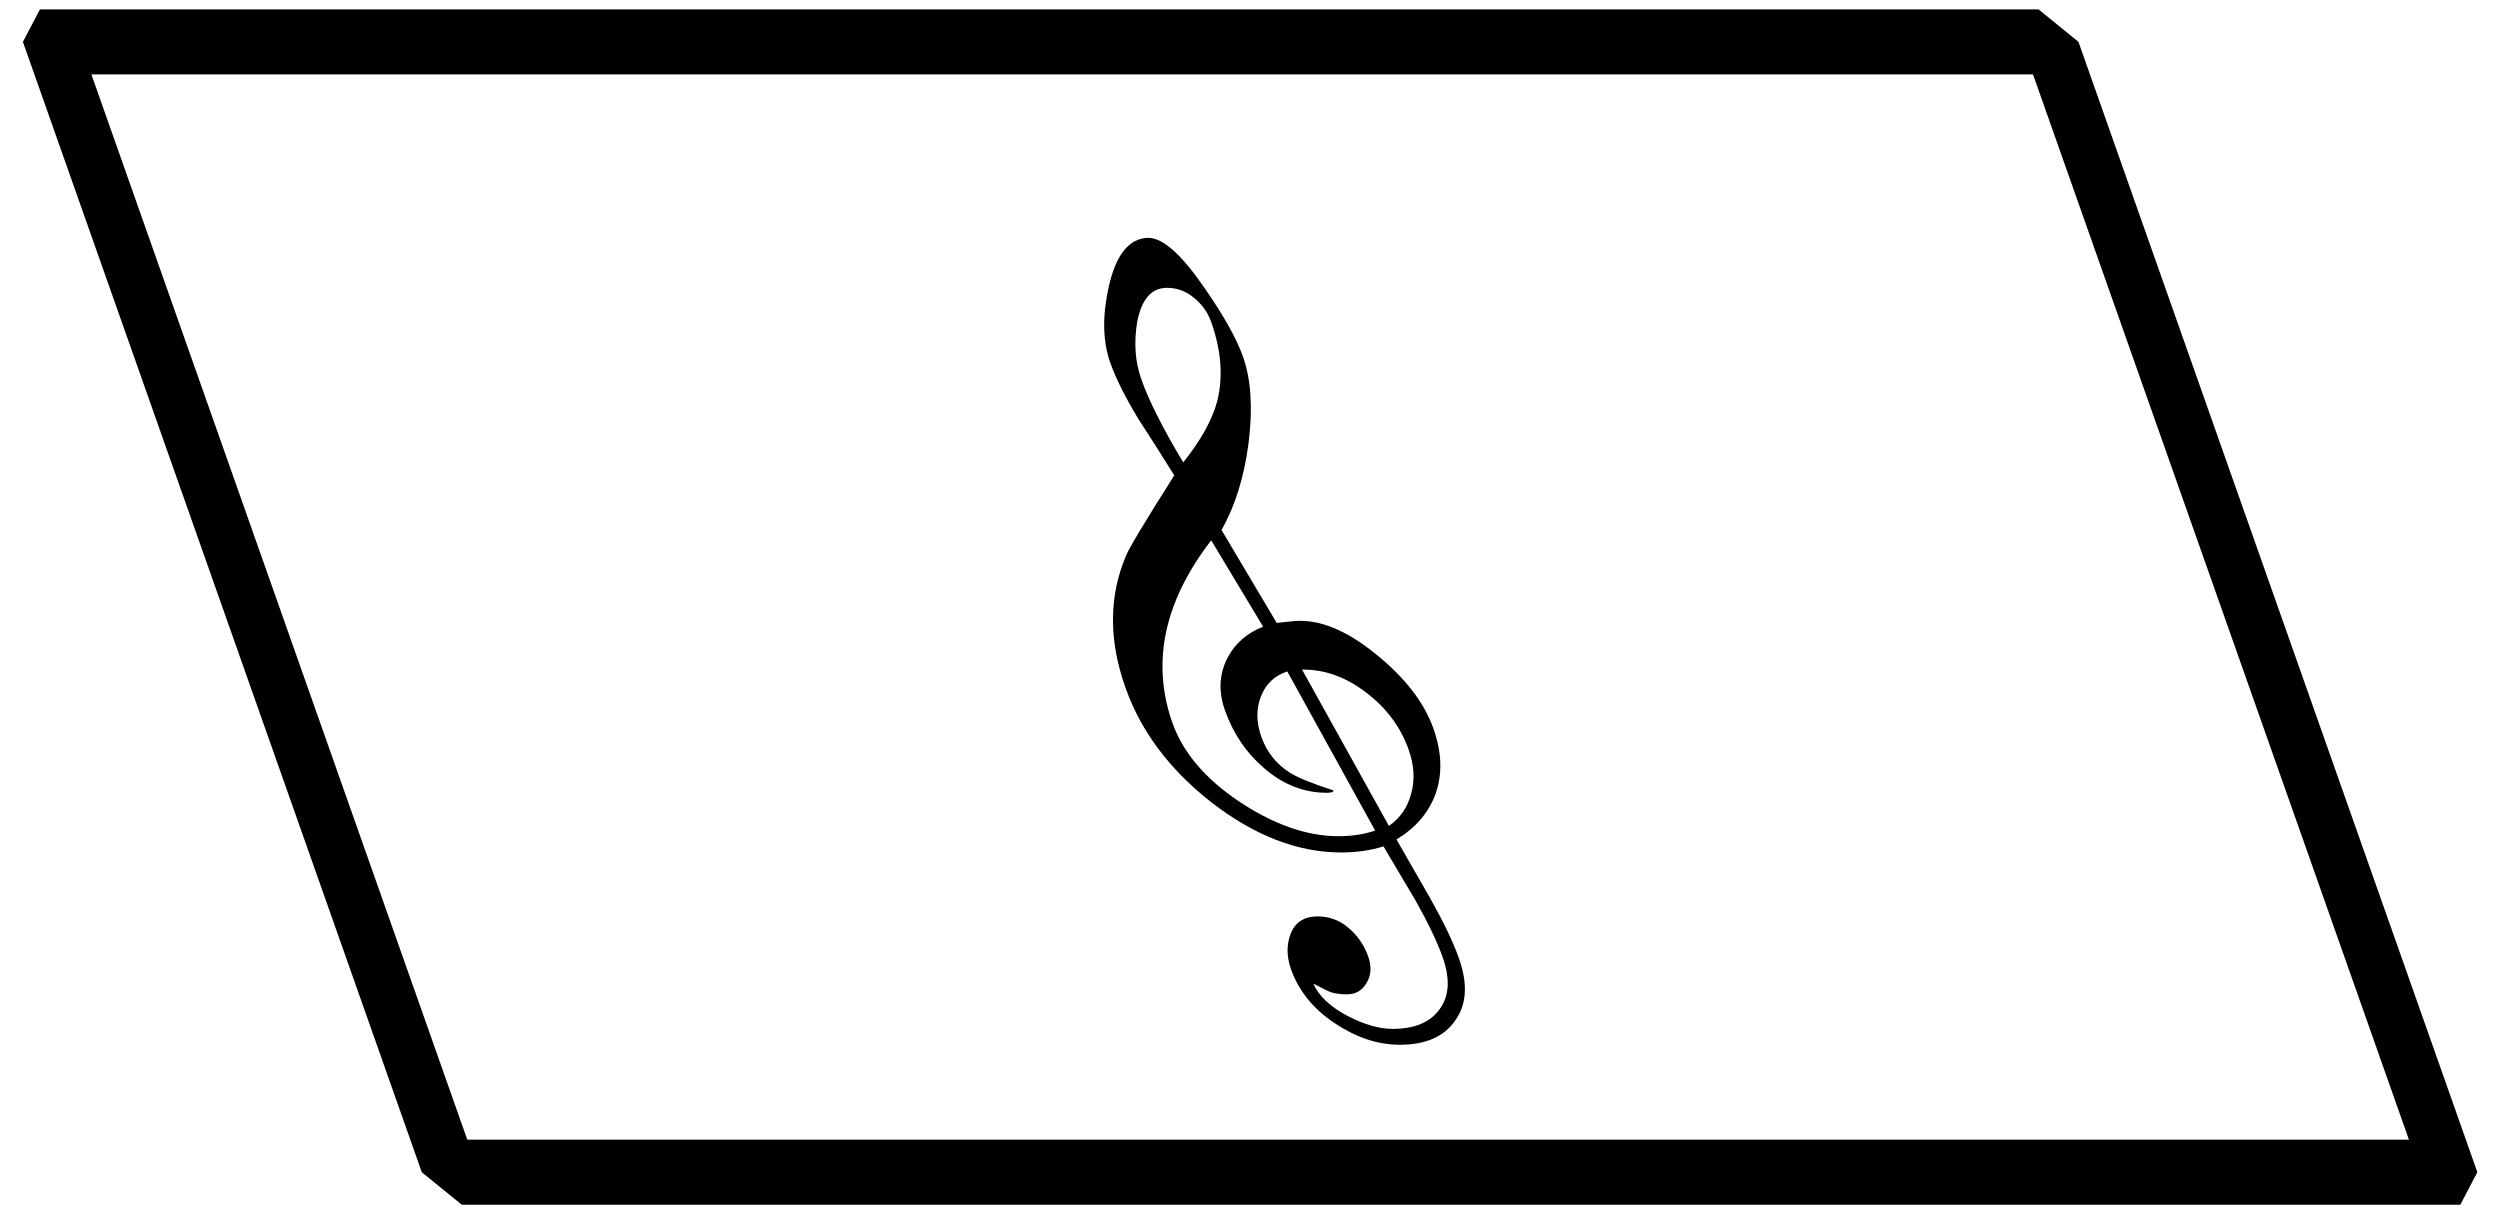 <?xml version="1.0" encoding="UTF-8" standalone="no"?>
<!-- Created with Inkscape (http://www.inkscape.org/) -->

<svg
   width="108.876mm"
   height="52.883mm"
   viewBox="0 0 108.876 52.883"
   version="1.1"
   id="svg5"
   inkscape:version="1.2.1 (ef4d3fba62, 2022-07-19, custom)"
   sodipodi:docname="logo1"
   xmlns:inkscape="http://www.inkscape.org/namespaces/inkscape"
   xmlns:sodipodi="http://sodipodi.sourceforge.net/DTD/sodipodi-0.dtd"
   xmlns="http://www.w3.org/2000/svg"
   xmlns:svg="http://www.w3.org/2000/svg">
  <sodipodi:namedview
     id="namedview7"
     pagecolor="#ffffff"
     bordercolor="#666666"
     borderopacity="1.0"
     inkscape:showpageshadow="2"
     inkscape:pageopacity="0.0"
     inkscape:pagecheckerboard="0"
     inkscape:deskcolor="#d1d1d1"
     inkscape:document-units="mm"
     showgrid="false"
     inkscape:zoom="0.75722503"
     inkscape:cx="34.996202"
     inkscape:cy="340.05743"
     inkscape:window-width="1848"
     inkscape:window-height="1016"
     inkscape:window-x="72"
     inkscape:window-y="27"
     inkscape:window-maximized="1"
     inkscape:current-layer="layer1" />
  <defs
     id="defs2">
    <linearGradient
       id="linearGradient912"
       inkscape:swatch="solid">
      <stop
         style="stop-color:#000000;stop-opacity:1;"
         offset="0"
         id="stop910" />
    </linearGradient>
    <filter
       inkscape:collect="always"
       style="color-interpolation-filters:sRGB"
       id="filter906"
       x="-0.004"
       y="-0.008"
       width="1.008"
       height="1.016">
      <feGaussianBlur
         inkscape:collect="always"
         stdDeviation="0.173"
         id="feGaussianBlur908" />
    </filter>
  </defs>
  <g
     inkscape:label="Calque 1"
     inkscape:groupmode="layer"
     id="layer1"
     transform="translate(-25.752,-28.797)">
    <path
       style="color:#000000;fill:#ffffff;stroke-width:3.018;stroke-linecap:round;stroke-linejoin:bevel;stroke-miterlimit:9.4;-inkscape-stroke:none;filter:url(#filter906)"
       d="M 10.721,19.631 H 116.609 V 72.111 H 10.721 Z"
       id="path1063"
       transform="matrix(0.822,0,0.331,0.938,12.356,12.206)" />
    <path
       style="color:#000000;fill:#000000;stroke-linecap:round;stroke-linejoin:bevel;stroke-miterlimit:9.4;-inkscape-stroke:none;filter:url(#filter906)"
       d="m 10.721,18.123 -1.51,1.508 v 52.48 l 1.51,1.51 H 116.609 l 1.508,-1.51 V 19.631 l -1.508,-1.508 z m 1.51,3.018 H 115.1 V 70.602 H 12.23 Z"
       id="path1065"
       transform="matrix(0.822,0,0.331,0.938,12.68,12.206)" />
    <path
       d="m 82.456,57.957 3.783,6.809 q 0.735,-0.508 0.969,-1.402 0.254,-0.894 -0.105,-1.91 -0.523,-1.484 -1.857,-2.5 -1.334,-1.016 -2.79,-0.996 z M 77.282,48.933 q 1.145,-1.423 1.48,-2.662 0.396,-1.585 -0.256,-3.435 -0.229,-0.65 -0.766,-1.077 -0.516,-0.427 -1.167,-0.427 -1.016,0 -1.299,1.504 -0.218,1.341 0.183,2.48 0.495,1.402 1.825,3.618 z m 1.669,2.947 2.402,4.044 0.784,-0.081 q 1.603,-0.122 3.51,1.423 1.927,1.545 2.536,3.272 0.552,1.565 0.076,2.866 -0.464,1.219 -1.69,1.951 0.736,1.28 1.479,2.581 0.87,1.545 1.243,2.601 0.588,1.667 -0.165,2.703 -0.725,1.057 -2.412,1.057 -1.423,0 -2.83,-0.935 -1.407,-0.935 -1.909,-2.358 -0.28,-0.793 -0.035,-1.484 0.282,-0.813 1.197,-0.813 0.752,0 1.33,0.488 0.606,0.508 0.871,1.26 0.229,0.65 -0.066,1.138 -0.288,0.508 -0.857,0.508 -0.549,0 -0.87,-0.163 -0.322,-0.163 -0.595,-0.305 0.348,0.813 1.518,1.423 1.067,0.549 1.941,0.549 1.423,0 2.036,-0.854 0.634,-0.854 0.139,-2.256 -0.351,-0.996 -1.172,-2.459 -0.7,-1.179 -1.408,-2.378 -0.862,0.264 -1.838,0.264 -2.845,0 -5.672,-2.195 -2.724,-2.134 -3.735,-5 -1.089,-3.089 0.032,-5.731 0.194,-0.488 2.1,-3.496 -0.755,-1.219 -1.551,-2.439 -0.875,-1.443 -1.24,-2.48 -0.487,-1.382 -0.064,-3.292 0.474,-2.114 1.727,-2.134 0.955,0 2.468,2.215 1.24,1.789 1.656,2.967 0.523,1.484 0.242,3.74 -0.289,2.236 -1.18,3.801 z m 6.689,13.089 -3.826,-6.93 q -0.821,0.264 -1.144,1.077 -0.323,0.813 0.014,1.768 0.351,0.996 1.243,1.565 0.521,0.325 1.898,0.772 0.016,0.102 -0.289,0.102 -1.504,0 -2.737,-1.077 -1.164,-0.996 -1.702,-2.52 -0.43,-1.219 0.112,-2.276 0.483,-0.935 1.552,-1.362 l -2.261,-3.76 q -3.08,4.004 -1.689,7.947 0.688,1.951 2.946,3.455 2.251,1.484 4.283,1.484 0.874,0 1.601,-0.244 z"
       id="path1058"
       inkscape:label="path1058"
       style="font-size:20.812px;line-height:1.25;font-family:Guido2;-inkscape-font-specification:'Guido2, Normal';display:inline;stroke-width:0.52" />
  </g>
</svg>
